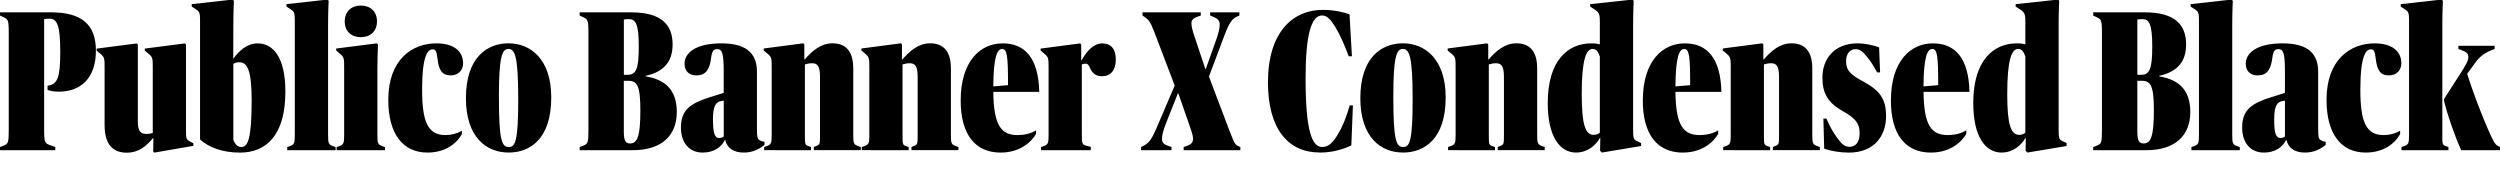 <?xml version="1.0" encoding="UTF-8"?>
<svg width="603.216" height="46.272" viewBox="0 0 603.216 46.272" version="1.1" xmlns="http://www.w3.org/2000/svg" xmlns:xlink="http://www.w3.org/1999/xlink">
 <path d="M0,10.03 l13.34,0 l0,0.77 l-0.96,0.34 c-1.54,0.53,-1.73,0.58,-1.73,3.84 l0,26.69 c0.29,0.05,0.82,0.1,1.25,0.1 c1.82,0,2.64,-1.44,2.64,-7.92 c0,-6.14,-0.58,-7.97,-3.07,-8.26 l0,-1.01 c0.48,-0.19,1.44,-0.43,2.69,-0.43 c5.23,0,8.98,3.17,8.98,9.89 c0,6.48,-3.6,9.26,-10.9,9.26 l-12.24,0 l0,-0.77 l0.72,-0.34 c1.2,-0.58,1.39,-0.58,1.39,-3.84 l0,-23.38 c0,-3.26,-0.14,-3.41,-1.39,-3.89 l-0.72,-0.29 Z M36.91,12.96 l0.1,0 l-0.05,-3.22 l0.29,-0.29 l9.41,1.63 l0,0.62 l-0.72,0.38 c-1.01,0.53,-1.06,0.72,-1.06,2.74 l0,20.69 l-0.24,0.29 l-9.7,-1.25 l0,-0.48 l0.91,-0.77 c1.01,-0.82,1.01,-1.2,1.01,-3.46 l0,-15.65 c-0.38,-0.14,-0.91,-0.24,-1.49,-0.24 c-1.58,0,-2.11,0.82,-2.11,3.07 l0,18.48 l-0.24,0.29 l-9.7,-1.25 l0,-0.48 l0.91,-0.77 c1.01,-0.82,1.01,-1.2,1.01,-3.46 l0,-13.78 c0,-4.75,2.11,-6.62,5.33,-6.62 c2.93,0,4.7,1.58,6.34,3.5 Z M56.3,40.27 c0,3.22,0.14,5.81,0.14,5.81 l-0.34,0.29 l-9.84,-1.1 l0,-0.58 l1.1,-0.72 c0.96,-0.62,0.91,-1.1,0.91,-3.65 l0,-27.7 c2.16,-1.97,5.52,-3.17,9.65,-3.17 c6.29,0,10.94,4.18,10.94,14.69 c0,8.45,-3.02,11.66,-6.72,11.66 c-2.5,0,-4.46,-1.78,-5.76,-3.6 l-0.1,0 Z M58.22,10.8 c-1.01,0,-1.58,0.86,-1.92,1.73 l0,18.34 c0.29,0.19,0.82,0.38,1.44,0.38 c1.92,0,2.98,-1.87,2.98,-9.17 c0,-9.55,-0.96,-11.28,-2.5,-11.28 Z M80.98,10.03 l0,0.77 l-0.43,0.14 c-1.3,0.43,-1.39,0.67,-1.39,2.88 l0,26.45 c0,3.22,0.14,5.81,0.14,5.81 l-0.34,0.29 l-9.84,-1.1 l0,-0.58 l1.1,-0.72 c0.96,-0.62,0.91,-1.1,0.91,-3.65 l0,-26.5 c0,-2.21,-0.1,-2.45,-1.39,-2.88 l-0.43,-0.14 l0,-0.77 Z M87.07,37.3 c2.26,0,3.89,1.39,3.89,3.79 c0,2.45,-1.63,3.84,-3.89,3.84 c-2.26,0,-3.89,-1.39,-3.89,-3.84 c0,-2.4,1.63,-3.79,3.89,-3.79 Z M81.12,34.56 l0,-0.48 l0.91,-0.77 c1.01,-0.82,1.01,-1.2,1.01,-3.46 l0,-16.03 c0,-2.21,-0.1,-2.45,-1.39,-2.88 l-0.43,-0.14 l0,-0.77 l11.66,0 l0,0.77 l-0.43,0.14 c-1.3,0.43,-1.39,0.67,-1.39,2.88 l0,15.6 c0,2.21,0.05,3.89,0.14,6.1 l-0.29,0.29 Z M103.15,9.46 c4.08,0,6.91,1.97,8.3,4.46 l0,0.82 c-1.2,-0.72,-2.54,-1.06,-3.98,-1.06 c-4.27,0,-5.62,3.26,-5.62,10.99 c0,8.4,1.44,9.7,2.54,9.7 c0.67,0,0.96,-0.38,1.15,-2.11 c0.34,-2.88,1.06,-4.18,3.22,-4.18 c1.58,0,2.98,1.01,2.98,2.93 c0,2.83,-2.16,4.8,-6.43,4.8 c-5.95,0,-11.62,-3.98,-11.62,-13.63 c0,-8.02,3.36,-12.72,9.46,-12.72 Z M122.69,9.46 c5.14,0,10.32,3.22,10.32,13.3 c0,9.36,-5.09,13.06,-10.32,13.06 c-4.99,0,-10.27,-3.22,-10.27,-13.25 c0,-9.41,4.94,-13.1,10.27,-13.1 Z M120.38,23.18 c0,9.5,0.82,11.28,2.26,11.28 c1.54,0,2.4,-1.39,2.4,-12.14 c0,-10.18,-0.72,-11.52,-2.26,-11.52 c-1.73,0,-2.4,1.54,-2.4,12.38 Z M139.87,10.03 l12.77,0 c7.1,0,10.66,3.6,10.66,9.22 c0,5.28,-2.74,7.82,-7.49,8.59 l0,0.14 c4.37,0.96,6.48,3.41,6.48,7.58 c0,4.8,-2.78,7.73,-9.94,7.73 l-12.48,0 l0,-0.77 l0.72,-0.34 c1.2,-0.58,1.39,-0.58,1.39,-3.84 l0,-23.38 c0,-3.26,-0.14,-3.41,-1.39,-3.89 l-0.72,-0.29 Z M150.53,28.22 l0,13.34 c0.29,0.05,0.72,0.1,1.25,0.1 c1.58,0,2.35,-1.2,2.35,-6.53 c0,-5.52,-0.62,-6.91,-2.74,-6.91 Z M152.06,11.66 c-1.1,0,-1.54,0.58,-1.54,2.88 l0,12.24 l1.06,0 c2.16,0,2.93,-1.2,2.93,-7.1 c0,-6.1,-0.67,-8.02,-2.45,-8.02 Z M169.54,9.46 c2.78,0,4.51,1.34,5.33,2.98 l0.14,0 c0.43,-1.87,1.97,-2.98,4.46,-2.98 c2.26,0,3.94,0.96,4.99,1.87 l0,0.72 c-0.38,0.05,-0.77,0.14,-1.15,0.38 c-0.62,0.38,-0.67,0.82,-0.67,3.07 l0,13.49 c0,4.99,-3.31,6.82,-8.59,6.82 c-6.19,0,-8.88,-2.3,-8.88,-4.9 c0,-1.68,1.01,-2.83,2.83,-2.83 c2.21,0,3.22,1.25,3.6,4.32 c0.19,1.54,0.58,2.02,1.44,2.02 c1.34,0,1.58,-1.34,1.58,-5.71 l0,-4.85 l-3.22,-1.01 c-4.75,-1.49,-7.1,-3.02,-7.1,-7.34 c0,-3.7,2.02,-6.05,5.23,-6.05 Z M173.57,12.96 c-1.1,0,-1.54,1.1,-1.54,4.51 c0,3.36,0.77,4.22,2.02,4.42 l0.58,0.1 l0,-8.64 c-0.19,-0.19,-0.62,-0.38,-1.06,-0.38 Z M195.7,10.03 l0,0.77 l-0.43,0.14 c-1.06,0.34,-1.06,0.43,-1.06,2.88 l0,16.9 c0.62,0.19,1.1,0.29,1.73,0.29 c1.34,0,1.92,-0.72,1.92,-3.36 l0,-13.82 c0,-2.35,0,-2.45,-1.01,-2.83 l-0.48,-0.19 l0,-0.77 l11.33,0 l0,0.77 l-0.43,0.14 c-1.3,0.43,-1.39,0.67,-1.39,2.88 l0,15.94 c0,4.22,-1.87,6.05,-5.04,6.05 c-2.78,0,-4.9,-1.87,-6.67,-3.89 l-0.1,0 l0,3.6 l-0.24,0.29 l-9.55,-1.25 l0,-0.48 l0.91,-0.77 c1.01,-0.82,1.01,-1.2,1.01,-3.46 l0,-16.03 c0,-2.21,-0.1,-2.45,-1.39,-2.88 l-0.43,-0.14 l0,-0.77 Z M219.26,10.03 l0,0.77 l-0.43,0.14 c-1.06,0.34,-1.06,0.43,-1.06,2.88 l0,16.9 c0.62,0.19,1.1,0.29,1.73,0.29 c1.34,0,1.92,-0.72,1.92,-3.36 l0,-13.82 c0,-2.35,0,-2.45,-1.01,-2.83 l-0.48,-0.19 l0,-0.77 l11.33,0 l0,0.77 l-0.43,0.14 c-1.3,0.43,-1.39,0.67,-1.39,2.88 l0,15.94 c0,4.22,-1.87,6.05,-5.04,6.05 c-2.78,0,-4.9,-1.87,-6.67,-3.89 l-0.1,0 l0,3.6 l-0.24,0.29 l-9.55,-1.25 l0,-0.48 l0.91,-0.77 c1.01,-0.82,1.01,-1.2,1.01,-3.46 l0,-16.03 c0,-2.21,-0.1,-2.45,-1.39,-2.88 l-0.43,-0.14 l0,-0.77 Z M241.49,9.46 c4.46,0,7.3,2.4,8.5,4.51 l0,0.86 c-1.2,-0.77,-2.83,-1.15,-4.42,-1.15 c-3.89,0,-5.81,2.11,-5.9,10.42 l11.09,0 c-0.19,8.3,-3.55,11.71,-8.83,11.71 c-5.42,0,-10.13,-4.32,-10.13,-13.78 c0,-8.06,3.36,-12.58,9.7,-12.58 Z M241.78,34.46 c1.25,0,1.44,-1.82,1.44,-8.74 l-3.55,-0.29 c0.05,7.25,0.96,9.02,2.11,9.02 Z M253.01,13.82 c0,-2.21,-0.1,-2.45,-1.39,-2.88 l-0.43,-0.14 l0,-0.77 l12,0 l0,0.82 l-0.62,0.14 c-1.49,0.34,-1.54,0.48,-1.54,2.83 l0,16.9 c0.19,0.1,0.53,0.19,0.86,0.19 c0.43,0,0.72,-0.14,1.01,-0.82 c0.67,-1.58,1.54,-2.21,3.02,-2.21 c2.06,0,3.31,1.44,3.31,4.03 c0,2.64,-1.25,3.89,-3.26,3.89 c-2.21,0,-3.89,-2.06,-4.99,-4.08 l-0.1,0 l0,3.79 l-0.24,0.29 l-9.55,-1.25 l0,-0.48 l0.91,-0.77 c1.01,-0.82,1.01,-1.2,1.01,-3.46 Z M287.47,40.66 c0,0.77,0.43,1.15,1.25,1.49 l1.01,0.38 l0,0.77 l-14.06,0 l0,-0.77 l0.48,-0.34 c1.01,-0.67,1.44,-1.25,2.3,-3.46 l4.99,-13.1 l-4.37,-10.22 c-1.3,-3.02,-1.92,-3.7,-3.36,-4.42 l-0.38,-0.19 l0,-0.77 l7.34,0 l0,0.77 l-0.96,0.34 c-0.91,0.34,-1.34,0.72,-1.34,1.63 c0,0.91,0.34,2.21,1.06,3.98 l2.78,7.01 l0.1,0 l2.64,-7.58 c0.53,-1.54,0.91,-2.54,0.91,-3.36 c0,-0.86,-0.38,-1.34,-1.3,-1.68 l-0.96,-0.34 l0,-0.77 l13.68,0 l0,0.77 l-0.43,0.19 c-0.77,0.34,-0.91,0.43,-2.16,3.65 l-4.99,13.15 l3.7,9.84 c1.2,3.22,1.92,4.13,3.12,4.66 l0.53,0.24 l0,0.77 l-7.06,0 l0,-0.77 l0.82,-0.34 c0.96,-0.38,1.49,-0.91,1.49,-1.82 c0,-0.82,-0.19,-1.82,-0.77,-3.46 l-2.59,-7.3 l-0.1,0 l-2.5,7.49 c-0.62,1.82,-0.86,2.74,-0.86,3.55 Z M318.38,9.46 c3.31,0,5.86,0.86,7.68,1.73 l0.38,9.65 l-0.77,0 c-0.82,-2.93,-1.78,-5.23,-2.88,-7.01 c-1.34,-2.21,-2.35,-3.02,-3.79,-3.02 c-2.4,0,-3.98,3.74,-3.98,16.56 c0,10.22,1.3,15.17,3.98,15.17 c1.15,0,1.97,-0.82,3.17,-2.74 c1.15,-1.92,2.02,-3.84,3.26,-7.1 l0.77,0 l-0.58,10.13 c-1.49,0.53,-3.84,1.06,-6.48,1.06 c-7.15,0,-13.2,-5.33,-13.2,-17.47 c0,-11.28,4.9,-16.94,12.43,-16.94 Z M338.5,9.46 c5.14,0,10.32,3.22,10.32,13.3 c0,9.36,-5.09,13.06,-10.32,13.06 c-4.99,0,-10.27,-3.22,-10.27,-13.25 c0,-9.41,4.94,-13.1,10.27,-13.1 Z M336.19,23.18 c0,9.5,0.82,11.28,2.26,11.28 c1.54,0,2.4,-1.39,2.4,-12.14 c0,-10.18,-0.72,-11.52,-2.26,-11.52 c-1.73,0,-2.4,1.54,-2.4,12.38 Z M360.72,10.03 l0,0.77 l-0.43,0.14 c-1.06,0.34,-1.06,0.43,-1.06,2.88 l0,16.9 c0.62,0.19,1.1,0.29,1.73,0.29 c1.34,0,1.92,-0.72,1.92,-3.36 l0,-13.82 c0,-2.35,0,-2.45,-1.01,-2.83 l-0.48,-0.19 l0,-0.77 l11.33,0 l0,0.77 l-0.43,0.14 c-1.3,0.43,-1.39,0.67,-1.39,2.88 l0,15.94 c0,4.22,-1.87,6.05,-5.04,6.05 c-2.78,0,-4.9,-1.87,-6.67,-3.89 l-0.1,0 l0,3.6 l-0.24,0.29 l-9.55,-1.25 l0,-0.48 l0.91,-0.77 c1.01,-0.82,1.01,-1.2,1.01,-3.46 l0,-16.03 c0,-2.21,-0.1,-2.45,-1.39,-2.88 l-0.43,-0.14 l0,-0.77 Z M386.02,40.56 l0,-4.99 c-0.53,0.14,-1.1,0.24,-2.06,0.24 c-5.62,0,-10.51,-4.08,-10.51,-14.4 c0,-8.11,2.93,-11.95,6.82,-11.95 c2.83,0,4.75,1.78,5.76,3.5 l0.1,0 l-0.05,-3.07 l0.43,-0.43 l9.46,1.58 l0,0.72 l-0.91,0.43 c-0.96,0.43,-1.01,0.67,-1.01,3.17 l0,24.91 c0,3.26,0.14,5.81,0.14,5.81 l-0.29,0.29 l-10.22,-1.1 l0,-0.58 l1.1,-0.72 c1.15,-0.77,1.25,-1.1,1.25,-3.41 Z M384.58,13.73 c-2.06,0,-2.93,2.4,-2.93,9.89 c0,8.35,1.1,10.85,2.64,10.85 c0.86,0,1.34,-0.72,1.73,-1.82 l0,-18.38 c-0.29,-0.29,-0.77,-0.53,-1.44,-0.53 Z M406.08,9.46 c4.46,0,7.3,2.4,8.5,4.51 l0,0.86 c-1.2,-0.77,-2.83,-1.15,-4.42,-1.15 c-3.89,0,-5.81,2.11,-5.9,10.42 l11.09,0 c-0.19,8.3,-3.55,11.71,-8.83,11.71 c-5.42,0,-10.13,-4.32,-10.13,-13.78 c0,-8.06,3.36,-12.58,9.7,-12.58 Z M406.37,34.46 c1.25,0,1.44,-1.82,1.44,-8.74 l-3.55,-0.29 c0.05,7.25,0.96,9.02,2.11,9.02 Z M427.1,10.03 l0,0.77 l-0.43,0.14 c-1.06,0.34,-1.06,0.43,-1.06,2.88 l0,16.9 c0.62,0.19,1.1,0.29,1.73,0.29 c1.34,0,1.92,-0.72,1.92,-3.36 l0,-13.82 c0,-2.35,0,-2.45,-1.01,-2.83 l-0.48,-0.19 l0,-0.77 l11.33,0 l0,0.77 l-0.43,0.14 c-1.3,0.43,-1.39,0.67,-1.39,2.88 l0,15.94 c0,4.22,-1.87,6.05,-5.04,6.05 c-2.78,0,-4.9,-1.87,-6.67,-3.89 l-0.1,0 l0,3.6 l-0.24,0.29 l-9.55,-1.25 l0,-0.48 l0.91,-0.77 c1.01,-0.82,1.01,-1.2,1.01,-3.46 l0,-16.03 c0,-2.21,-0.1,-2.45,-1.39,-2.88 l-0.43,-0.14 l0,-0.77 Z M448.7,14.11 c0,-2.16,-0.96,-3.26,-2.45,-3.26 c-1.2,0,-1.92,0.72,-3.07,2.3 c-0.91,1.3,-1.54,2.35,-2.5,4.51 l-0.72,0 l0.19,-7.25 c1.58,-0.58,3.89,-0.96,5.95,-0.96 c6.24,0,8.98,4.18,8.98,8.74 c0,4.18,-1.44,6.19,-5.47,8.4 c-2.93,1.58,-4.18,2.54,-4.18,4.94 c0,1.63,0.82,2.88,2.3,2.88 c1.01,0,1.73,-0.58,2.74,-1.82 c1.01,-1.25,1.44,-1.97,2.45,-3.79 l0.72,0 l-0.24,6.05 c-1.15,0.43,-3.22,0.96,-5.23,0.96 c-5.38,0,-8.45,-3.55,-8.45,-8.26 c0,-3.84,1.39,-6.1,4.8,-8.02 c3.22,-1.82,4.18,-3.02,4.18,-5.42 Z M465.94,9.46 c4.46,0,7.3,2.4,8.5,4.51 l0,0.86 c-1.2,-0.77,-2.83,-1.15,-4.42,-1.15 c-3.89,0,-5.81,2.11,-5.9,10.42 l11.09,0 c-0.19,8.3,-3.55,11.71,-8.83,11.71 c-5.42,0,-10.13,-4.32,-10.13,-13.78 c0,-8.06,3.36,-12.58,9.7,-12.58 Z M466.22,34.46 c1.25,0,1.44,-1.82,1.44,-8.74 l-3.55,-0.29 c0.05,7.25,0.96,9.02,2.11,9.02 Z M488.69,40.56 l0,-4.99 c-0.53,0.14,-1.1,0.24,-2.06,0.24 c-5.62,0,-10.51,-4.08,-10.51,-14.4 c0,-8.11,2.93,-11.95,6.82,-11.95 c2.83,0,4.75,1.78,5.76,3.5 l0.1,0 l-0.05,-3.07 l0.43,-0.43 l9.46,1.58 l0,0.72 l-0.91,0.43 c-0.96,0.43,-1.01,0.67,-1.01,3.17 l0,24.91 c0,3.26,0.14,5.81,0.14,5.81 l-0.29,0.29 l-10.22,-1.1 l0,-0.58 l1.1,-0.72 c1.15,-0.77,1.25,-1.1,1.25,-3.41 Z M487.25,13.73 c-2.06,0,-2.93,2.4,-2.93,9.89 c0,8.35,1.1,10.85,2.64,10.85 c0.86,0,1.34,-0.72,1.73,-1.82 l0,-18.38 c-0.29,-0.29,-0.77,-0.53,-1.44,-0.53 Z M505.06,10.03 l12.77,0 c7.1,0,10.66,3.6,10.66,9.22 c0,5.28,-2.74,7.82,-7.49,8.59 l0,0.14 c4.37,0.96,6.48,3.41,6.48,7.58 c0,4.8,-2.78,7.73,-9.94,7.73 l-12.48,0 l0,-0.77 l0.72,-0.34 c1.2,-0.58,1.39,-0.58,1.39,-3.84 l0,-23.38 c0,-3.26,-0.14,-3.41,-1.39,-3.89 l-0.72,-0.29 Z M515.71,28.22 l0,13.34 c0.29,0.05,0.72,0.1,1.25,0.1 c1.58,0,2.35,-1.2,2.35,-6.53 c0,-5.52,-0.62,-6.91,-2.74,-6.91 Z M517.25,11.66 c-1.1,0,-1.54,0.58,-1.54,2.88 l0,12.24 l1.06,0 c2.16,0,2.93,-1.2,2.93,-7.1 c0,-6.1,-0.67,-8.02,-2.45,-8.02 Z M540.43,10.03 l0,0.77 l-0.43,0.14 c-1.3,0.43,-1.39,0.67,-1.39,2.88 l0,26.45 c0,3.22,0.14,5.81,0.14,5.81 l-0.34,0.29 l-9.84,-1.1 l0,-0.58 l1.1,-0.72 c0.96,-0.62,0.91,-1.1,0.91,-3.65 l0,-26.5 c0,-2.21,-0.1,-2.45,-1.39,-2.88 l-0.43,-0.14 l0,-0.77 Z M546.24,9.46 c2.78,0,4.51,1.34,5.33,2.98 l0.14,0 c0.43,-1.87,1.97,-2.98,4.46,-2.98 c2.26,0,3.94,0.96,4.99,1.87 l0,0.72 c-0.38,0.05,-0.77,0.14,-1.15,0.38 c-0.62,0.38,-0.67,0.82,-0.67,3.07 l0,13.49 c0,4.99,-3.31,6.82,-8.59,6.82 c-6.19,0,-8.88,-2.3,-8.88,-4.9 c0,-1.68,1.01,-2.83,2.83,-2.83 c2.21,0,3.22,1.25,3.6,4.32 c0.19,1.54,0.58,2.02,1.44,2.02 c1.34,0,1.58,-1.34,1.58,-5.71 l0,-4.85 l-3.22,-1.01 c-4.75,-1.49,-7.1,-3.02,-7.1,-7.34 c0,-3.7,2.02,-6.05,5.23,-6.05 Z M550.27,12.96 c-1.1,0,-1.54,1.1,-1.54,4.51 c0,3.36,0.77,4.22,2.02,4.42 l0.58,0.1 l0,-8.64 c-0.19,-0.19,-0.62,-0.38,-1.06,-0.38 Z M570.82,9.46 c4.08,0,6.91,1.97,8.3,4.46 l0,0.82 c-1.2,-0.72,-2.54,-1.06,-3.98,-1.06 c-4.27,0,-5.62,3.26,-5.62,10.99 c0,8.4,1.44,9.7,2.54,9.7 c0.67,0,0.96,-0.38,1.15,-2.11 c0.34,-2.88,1.06,-4.18,3.22,-4.18 c1.58,0,2.98,1.01,2.98,2.93 c0,2.83,-2.16,4.8,-6.43,4.8 c-5.95,0,-11.62,-3.98,-11.62,-13.63 c0,-8.02,3.36,-12.72,9.46,-12.72 Z M589.3,13.82 l0,26.45 c0,3.22,0.14,5.81,0.14,5.81 l-0.34,0.29 l-9.84,-1.1 l0,-0.58 l1.1,-0.72 c0.96,-0.62,0.91,-1.1,0.91,-3.65 l0,-26.5 c0,-2.21,-0.1,-2.45,-1.39,-2.88 l-0.43,-0.14 l0,-0.77 l11.33,0 l0,0.77 l-0.43,0.14 c-1.06,0.34,-1.06,0.43,-1.06,2.88 Z M593.86,10.03 l9.36,0 l0,0.77 l-0.38,0.19 c-0.53,0.24,-0.77,0.53,-1.25,1.39 c-1.49,2.78,-4.85,11.33,-6.29,16.08 l2.02,2.78 c1.3,1.78,2.78,2.54,4.22,3.07 l0.38,0.14 l0,0.77 l-8.74,0 l0,-0.77 l0.67,-0.24 c1.34,-0.48,1.73,-0.91,1.73,-1.73 c0,-1.01,-0.82,-2.21,-2.06,-4.18 l-3.79,-5.9 l0,-0.53 c0.77,-3.22,2.5,-8.26,4.13,-11.86 Z M593.86,10.03" fill="rgb(0,0,0)" transform="matrix(1,0,0,-1,0.0,46.272)"/>
</svg>